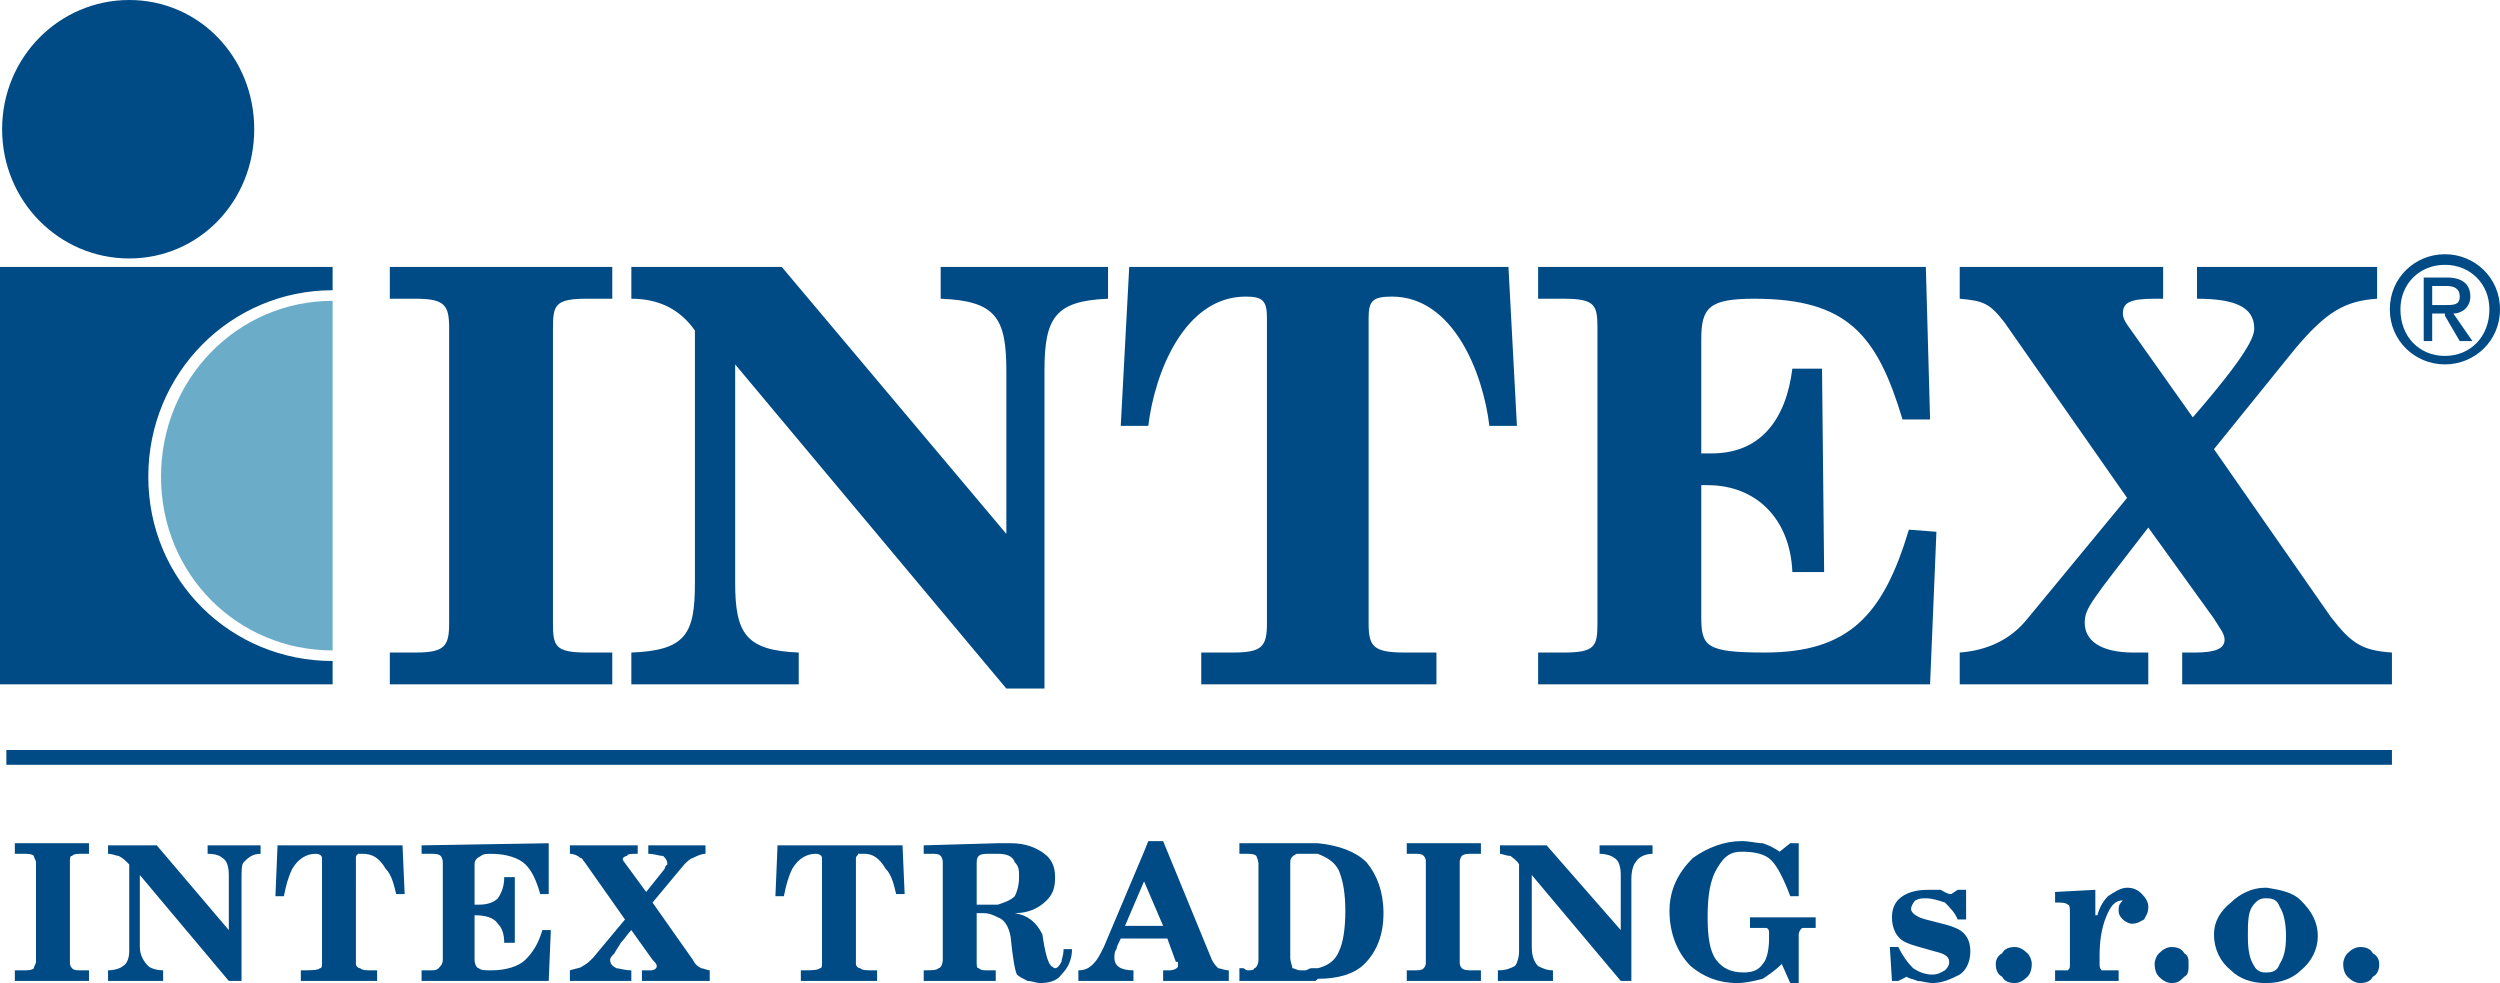 <?xml version="1.0" encoding="utf-8"?>
<!-- Generator: Adobe Illustrator 15.1.0, SVG Export Plug-In . SVG Version: 6.00 Build 0)  -->
<!DOCTYPE svg PUBLIC "-//W3C//DTD SVG 1.1//EN" "http://www.w3.org/Graphics/SVG/1.1/DTD/svg11.dtd">
<svg version="1.1" id="Vrstva_1" xmlns="http://www.w3.org/2000/svg" xmlns:xlink="http://www.w3.org/1999/xlink" x="0px" y="0px"
	 width="290px" height="114.033px" viewBox="0 0 290 114.033" enable-background="new 0 0 290 114.033" xml:space="preserve">
<path fill="#6BADC9" d="M38.584,34.897c-11.059,0-19.907,9.093-19.907,20.398s8.849,20.154,19.907,20.154V34.897z"/>
<path fill="#004B85" d="M140.575,111.33l-5.652-13.762h-1.72l-0.492,1.228l-4.67,11.059c-0.492,0.983-0.737,1.475-1.229,1.967
	s-0.983,0.737-1.72,0.737v1.23h6.39v-1.23c-1.475,0-2.213-0.492-2.213-1.474c0-0.247,0-0.738,0.247-0.983
	c0-0.247,0.245-0.738,0.492-1.229h5.407l0.983,2.704c0,0,0,0,0.245,0c0,0.245,0,0.245,0,0.49c0,0.247-0.492,0.492-0.983,0.492
	h-0.737v1.23h7.618v-1.23c-0.492,0-0.983-0.245-1.228-0.245C141.067,112.066,140.822,111.821,140.575,111.33z M130.5,107.398
	l2.211-5.162l2.212,5.162H130.5z M123.126,111.576c-0.245,0.49-0.492,0.737-0.737,0.737c-0.247,0-0.247-0.247-0.492-0.247
	c0-0.245-0.247-0.245-0.247-0.49c-0.245-0.492-0.492-1.475-0.736-3.195c-0.737-1.475-1.72-2.212-3.195-2.458
	c1.475,0,2.703-0.492,3.687-1.475c0.737-0.737,0.983-1.473,0.983-2.703c0-0.982-0.247-1.965-1.23-2.704
	c-0.981-0.737-2.211-1.229-3.932-1.229h-1.475l-8.602,0.247v0.981h0.738c0.737,0,0.983,0,1.229,0.247c0,0,0.245,0.245,0.245,0.737
	v11.305c0,0.492-0.245,0.983-0.49,0.983c-0.247,0.245-0.738,0.245-1.722,0.245v1.23h8.356v-1.23h-0.491c-0.245,0-0.245,0-0.492,0
	c-0.492,0-0.737,0-0.983-0.245c-0.245,0-0.245-0.247-0.245-0.737v-5.653h0.737c0.738,0,1.228,0.247,1.72,0.492
	c0.738,0.245,1.23,0.983,1.475,2.211c0.247,2.458,0.492,3.932,0.738,4.423c0.245,0.247,0.737,0.492,1.229,0.739
	c0.492,0,0.983,0.245,1.475,0.245c0.981,0,1.965-0.245,2.457-0.983c0.737-0.736,1.229-1.72,1.229-2.948h-0.982
	C123.373,110.838,123.126,111.33,123.126,111.576z M115.753,104.939c-0.245,0-0.245,0-0.492,0h-1.965v-4.668
	c0-0.492,0-0.738,0.245-0.983c0.247-0.247,0.738-0.247,1.23-0.247h0.981c0.983,0,1.722,0.247,1.967,0.983
	c0.492,0.492,0.492,0.983,0.492,1.72c0,0.983-0.245,1.722-0.492,2.211C117.228,104.448,116.491,104.694,115.753,104.939z
	 M32.194,98.06l-0.245,5.896h0.983c0.245-1.229,0.492-2.211,0.983-3.193c0.737-1.23,1.72-1.722,2.703-1.722
	c0.49,0,0.737,0.247,0.737,0.492v12.043c0,0.49,0,0.737-0.247,0.737c-0.245,0.245-0.982,0.245-2.212,0.245v1.23h8.849v-1.23h-0.738
	c-0.492,0-0.982,0-1.229-0.245c-0.245,0-0.492-0.247-0.492-0.492V99.533c0-0.245,0-0.245,0.247-0.492c0.245,0,0.245,0,0.492,0
	c1.229,0,1.965,0.492,2.704,1.722c0.737,0.737,0.981,1.965,1.228,2.948h0.983l-0.247-5.651H32.194z M24.083,99.041
	c0.983,0,1.475,0.247,1.722,0.492c0.49,0.247,0.737,0.983,0.737,1.967v6.39l-8.357-9.83h-5.651v0.981
	c0.492,0,0.983,0.247,1.228,0.247c0.492,0.245,0.737,0.492,1.229,0.983v10.075c0,0.738-0.245,1.475-0.737,1.72
	c-0.245,0.247-0.983,0.492-1.72,0.492v1.23h6.39v-1.23c-0.739,0-1.475-0.245-1.722-0.492c-0.49-0.49-0.982-1.229-0.982-2.212V101.5
	l10.322,12.289h1.475v-11.797c0-0.983,0-1.72,0.245-1.967c0.492-0.492,0.983-0.983,1.966-0.983V98.06h-6.145V99.041z
	 M152.863,97.813h-9.093v1.229h0.738c0.492,0,0.983,0,1.229,0.247c0,0,0.245,0.492,0.245,0.983v11.059
	c0,0.492-0.245,0.983-0.49,0.983c0,0.245-0.492,0.245-0.738,0.245c-0.245,0-0.492-0.245-0.492-0.245c-0.245,0-0.245,0-0.492,0v1.475
	h8.849l0.245-0.247c2.212,0,4.179-0.492,5.407-1.72c1.475-1.475,2.212-3.44,2.212-5.898c0-2.457-0.737-4.423-1.965-5.898
	C157.287,98.796,155.322,98.06,152.863,97.813z M155.322,110.346c-0.492,1.23-1.475,1.72-2.458,1.967h-0.736
	c-0.247,0-0.492,0.245-0.737,0.245c0,0-0.247,0-0.492,0c-0.492,0-0.738-0.245-0.983-0.245c0-0.247-0.247-0.737-0.247-1.229v-11.06
	c0-0.492,0.247-0.737,0.738-0.983c0,0,0.492,0,0.983,0h1.473c1.23,0.492,1.967,0.983,2.458,1.967
	c0.492,1.228,0.737,2.703,0.737,4.67C156.059,107.643,155.813,109.363,155.322,110.346z M90.194,98.06l-0.245,5.896h0.982
	c0.247-1.229,0.492-2.211,0.983-3.193c0.738-1.23,1.72-1.722,2.703-1.722c0.492,0,0.738,0.247,0.738,0.492v12.043
	c0,0.49,0,0.737-0.247,0.737c-0.245,0.245-0.983,0.245-2.211,0.245v1.23h8.847v-1.23c-0.245,0-0.492,0-0.492,0
	c-0.737,0-1.229,0-1.474-0.245c-0.247,0-0.491-0.247-0.491-0.492V99.533c0-0.245,0.245-0.245,0.245-0.492h0.738
	c0.982,0,1.72,0.492,2.457,1.722c0.738,0.737,0.983,1.965,1.228,2.948h0.983l-0.245-5.651H90.194z M1.72,99.041h0.983
	c0.492,0,0.981,0,1.228,0.247c0,0.245,0.245,0.492,0.245,0.737v11.552c0,0.245-0.245,0.49-0.245,0.737
	c-0.247,0.245-0.736,0.245-1.228,0.245H1.72v1.23h8.602v-1.23h-0.247c-0.245,0-0.492,0-0.492,0c-0.737,0-0.981,0-1.229-0.245
	c-0.245-0.247-0.245-0.492-0.245-0.737v-11.552c0-0.492,0-0.737,0.245-0.737c0.247-0.247,0.492-0.247,1.229-0.247h0.738v-1.229H1.72
	V99.041z M80.364,111.33l-4.67-6.635l3.687-4.423c0.245-0.247,0.737-0.738,0.983-0.738c0.492-0.245,0.982-0.492,1.474-0.492V98.06
	h-6.635v0.981c0.737,0,1.229,0.247,1.72,0.247c0.247,0.245,0.491,0.492,0.491,0.983l-0.245,0.245c0,0.247-0.247,0.492-0.247,0.492
	l-1.965,2.458l-2.703-3.687v-0.247c0,0,0.245-0.245,0.492-0.245c0-0.247,0.49-0.247,1.228-0.247V98.06h-7.865v0.981
	c0.491,0,0.983,0.247,1.23,0.492c0.245,0,0.245,0.247,0.49,0.492l4.67,6.635l-3.687,4.425c-0.492,0.492-0.737,0.737-1.229,0.982
	c-0.245,0.247-0.736,0.247-1.475,0.492v1.23h7.126v-1.23c-0.737,0-1.473-0.245-1.72-0.245c-0.491-0.247-0.736-0.492-0.736-0.983
	c0-0.245,0.245-0.492,0.492-0.737c0.245-0.492,0.492-0.738,0.737-1.23c0.491-0.49,0.738-0.981,1.228-1.473l2.458,3.44
	c0.245,0.247,0.492,0.492,0.492,0.737c0,0.247-0.247,0.492-0.737,0.492h-0.983v1.23h7.863v-1.23c-0.245,0-0.736-0.245-0.983-0.245
	C80.856,112.066,80.609,111.821,80.364,111.33z M60.949,111.33c-0.738,0.737-2.212,1.229-3.934,1.229c-0.736,0-1.229,0-1.473-0.245
	c-0.247,0-0.492-0.492-0.492-0.983v-5.16c1.229,0,2.211,0.245,2.703,0.981c0.492,0.492,0.737,1.23,0.737,2.212h1.229v-7.618h-1.229
	c0,0.983-0.245,1.722-0.737,2.458c-0.492,0.492-1.228,0.737-2.211,0.737h-0.492v-4.668c0-0.492,0.245-0.738,0.736-0.983
	c0.247-0.247,0.739-0.247,1.229-0.247c1.722,0,3.195,0.492,3.934,1.23c0.736,0.737,1.228,1.72,1.72,3.44h0.983v-5.898L48.906,98.06
	v0.981h0.983c0.492,0,0.983,0,1.228,0.247c0,0,0.247,0.245,0.247,0.737v11.305c0,0.492-0.247,0.737-0.492,0.983
	c-0.247,0.245-0.491,0.245-0.983,0.245c-0.245,0-0.492,0-0.492,0c-0.245,0-0.245,0-0.492,0v1.23h14.747l0.245-5.898h-0.983
	C62.422,109.609,61.686,110.593,60.949,111.33z M233.719,109.854c-0.736,0-1.228,0.247-1.475,0.738
	c-0.49,0.245-0.736,0.737-0.736,1.229c0,0.737,0.247,1.228,0.736,1.475c0.247,0.492,0.739,0.736,1.475,0.736
	c0.492,0,0.983-0.245,1.475-0.736c0.245-0.247,0.492-0.738,0.492-1.475c0-0.492-0.247-0.983-0.492-1.229
	C234.703,110.101,234.211,109.854,233.719,109.854z M253.381,110.593c-0.247-0.492-0.738-0.738-1.475-0.738
	c-0.492,0-0.983,0.247-1.475,0.738c-0.245,0.245-0.492,0.737-0.492,1.229c0,0.737,0.247,1.228,0.492,1.475
	c0.492,0.492,0.983,0.736,1.475,0.736c0.737,0,0.983-0.245,1.475-0.736c0.492-0.247,0.492-0.738,0.492-1.475
	C253.873,111.33,253.873,110.838,253.381,110.593z M262.965,102.975c0,0,0,0-0.245,0c-1.475,0-2.948,0.736-3.932,1.72
	c-1.23,0.983-1.967,2.212-1.967,3.687c0,1.72,0.737,3.195,1.967,4.177c0.983,0.983,2.457,1.475,3.932,1.475c0.245,0,0.245,0,0.245,0
	c1.475,0,2.95-0.492,3.933-1.475c1.229-0.982,1.965-2.457,1.965-3.932c0-1.72-0.737-2.948-1.965-4.178
	C265.915,103.466,264.44,103.219,262.965,102.975z M264.44,111.821c-0.245,0.737-0.737,0.983-1.475,0.983c0,0,0,0-0.245,0
	c-0.492,0-0.983-0.247-1.229-0.738c-0.492-0.737-0.738-1.72-0.738-3.44c0-1.475,0-2.703,0.492-3.44
	c0.492-0.738,0.983-0.983,1.475-0.983c0.245,0,0.245,0,0.245,0c0.738,0,1.23,0.245,1.475,0.983c0.492,0.737,0.738,1.965,0.738,3.44
	S264.932,111.084,264.44,111.821z M275.253,110.593c-0.245-0.492-0.737-0.738-1.474-0.738c-0.492,0-0.983,0.247-1.475,0.738
	c-0.247,0.245-0.492,0.737-0.492,1.229c0,0.737,0.245,1.228,0.492,1.475c0.492,0.492,0.983,0.736,1.475,0.736
	c0.737,0,1.229-0.245,1.474-0.736c0.492-0.247,0.738-0.738,0.738-1.475C275.992,111.33,275.745,110.838,275.253,110.593z
	 M163.185,99.041h0.739c0.736,0,0.983,0,1.228,0.247c0.245,0.245,0.245,0.492,0.245,0.737v11.552c0,0.245,0,0.49-0.245,0.737
	c-0.245,0.245-0.492,0.245-1.228,0.245c0,0-0.492,0-0.739,0v1.23h8.602v-1.23c-0.245,0-0.245,0-0.492,0c0,0-0.245,0-0.492,0
	c-0.49,0-0.981,0-1.229-0.245c-0.245-0.247-0.245-0.492-0.245-0.737v-11.552c0-0.492,0.245-0.737,0.245-0.737
	c0.247-0.247,0.738-0.247,1.229-0.247h0.983v-1.229h-8.602V99.041z M246.745,102.975c-0.737,0-1.473,0.492-2.212,0.981
	c-0.492,0.492-0.981,1.23-1.228,2.213h-0.245v-2.95l-4.67,0.247v1.228c0.736,0,1.228,0,1.475,0.245c0.245,0,0.245,0.492,0.245,0.983
	v5.898c0,0.492,0,0.492-0.245,0.737c0,0-0.491,0-1.475,0v1.23h7.373v-1.23h-1.966c-0.245-0.245-0.245-0.492-0.245-0.737v-0.983
	c0-1.72,0.245-3.195,0.737-4.423c0.491-1.229,0.983-1.967,1.966-1.967c-0.247,0.247-0.492,0.492-0.492,0.983s0,0.738,0.492,1.229
	c0.245,0.247,0.737,0.491,0.982,0.491c0.738,0,0.983-0.245,1.475-0.491c0.247-0.49,0.492-0.737,0.492-1.474
	c0-0.492-0.245-0.983-0.737-1.475S247.483,102.975,246.745,102.975z M185.551,99.041c0.736,0,1.475,0.247,1.72,0.492
	c0.492,0.247,0.737,0.983,0.737,1.967v6.39l-8.6-9.83h-5.409v0.981c0.247,0,0.739,0.247,1.23,0.247
	c0.245,0.245,0.737,0.492,0.983,0.983v10.075c0,0.738-0.247,1.475-0.492,1.72c-0.492,0.247-0.983,0.492-1.966,0.492v1.23h6.39v-1.23
	c-0.736,0-1.228-0.245-1.72-0.492c-0.492-0.49-0.738-1.229-0.738-2.212V101.5l10.322,12.289h1.23v-11.797
	c0-0.983,0.245-1.72,0.492-1.967c0.245-0.492,0.981-0.983,1.965-0.983V98.06h-6.143V99.041z M226.838,107.643
	c-0.49-0.245-1.474-0.492-3.44-0.983c-0.983-0.245-1.72-0.737-1.72-1.229c0-0.245,0.245-0.737,0.492-0.983
	c0.492-0.245,0.736-0.245,1.228-0.245c0.737,0,1.475,0.245,2.212,0.492c0.492,0.492,1.229,1.229,1.475,1.965h0.983v-3.44h-0.983
	l-0.737,0.492c-0.492,0-0.738-0.245-1.23-0.492h-1.473c-1.23,0-2.213,0.247-2.95,0.737c-0.737,0.492-1.229,1.23-1.229,2.458
	c0,1.228,0.492,2.458,1.72,2.948c0.492,0.247,1.475,0.492,3.195,0.983c0.983,0.247,1.72,0.492,1.72,1.23
	c0,0.49-0.245,0.737-0.492,0.982c-0.492,0.247-0.737,0.491-1.475,0.491c-0.737,0-1.473-0.245-2.211-0.736
	c-0.737-0.737-1.229-1.475-1.72-2.458h-0.983l0.247,3.934h0.737l0.983-0.492c0.245,0.245,0.737,0.245,1.228,0.492
	c0.492,0,1.23,0.245,1.72,0.245c1.23,0,2.213-0.492,3.195-0.983c0.739-0.491,1.23-1.473,1.23-2.703
	C228.56,109.118,228.068,108.134,226.838,107.643z M202.999,107.643h1.967c0.245,0.247,0.245,0.247,0.245,0.739v0.491
	c0,1.229-0.245,2.457-0.737,2.949c-0.492,0.737-1.229,0.983-2.212,0.983c-1.475,0-2.458-0.492-3.195-1.475s-0.983-2.704-0.983-4.915
	c0-2.458,0.247-4.423,1.229-5.898c0.738-1.229,1.475-1.72,2.703-1.72c1.475,0,2.704,0.245,3.442,0.983
	c0.737,0.737,1.475,2.212,2.211,4.177h0.983v-6.144h-0.983l-1.228,0.983c-0.738-0.492-1.23-0.736-1.967-0.983
	c-0.737,0-1.475-0.245-2.458-0.245c-1.965,0-3.932,0.736-5.652,1.965c-1.72,1.72-2.703,3.687-2.703,6.145
	c0,2.704,0.983,4.915,2.457,6.389c1.475,1.23,3.195,1.966,5.407,1.966c0.983,0,1.967-0.245,2.95-0.492
	c0.737-0.492,1.475-0.983,2.211-1.72l0.983,2.211h0.983v-5.651c0-0.247,0.245-0.739,0.492-0.739h1.474v-1.228h-7.619V107.643z
	 M0.737,88.719h276.728v-1.72H0.737V88.719z M283.61,29.49c-3.441,0-6.39,2.704-6.39,6.39s2.949,6.39,6.39,6.39
	c3.44,0,6.39-2.704,6.39-6.39S287.05,29.49,283.61,29.49z M283.61,41.287c-2.95,0-5.162-2.212-5.162-5.407
	c0-2.948,2.212-5.16,5.162-5.16c2.949,0,5.16,2.212,5.16,5.16C288.77,39.075,286.559,41.287,283.61,41.287z M286.559,34.405
	c0-1.473-0.983-2.211-2.704-2.211h-2.704v7.373h0.983v-3.195h1.475v0.247l1.72,2.948h1.475l-2.212-3.195
	C285.575,36.372,286.559,35.635,286.559,34.405z M282.135,35.389v-2.212h1.72c0.738,0,1.475,0.247,1.475,1.229
	c0,0.983-0.737,0.983-1.72,0.983H282.135z M14.99,29.982c8.11,0,14.5-6.635,14.5-14.992C29.49,6.635,23.1,0,14.99,0
	C6.88,0,0.245,6.635,0.245,14.99C0.245,23.347,6.88,29.982,14.99,29.982z M38.584,76.677c-11.797,0-21.382-9.338-21.382-21.382
	c0-12.042,9.585-21.627,21.382-21.627v-2.703H0v48.416h38.584V76.677z M92.653,75.694c-6.145-0.245-7.374-2.211-7.374-8.11V42.271
	l31.457,37.602h4.423V43.007c0-6.143,1.23-8.11,7.374-8.355v-3.687h-19.415v3.687c6.39,0.245,7.618,2.212,7.618,8.355v18.924
	l-26.05-30.965h-17.45v3.687c3.195,0,5.653,1.229,7.374,3.687v29.245c0,5.898-0.983,7.865-7.374,8.11v3.687h19.417V75.694z
	 M144.508,34.405c1.965,0,2.457,0.492,2.457,2.458v35.39c0,2.704-0.491,3.44-3.932,3.44h-3.687v3.687h27.28v-3.687h-3.687
	c-3.687,0-4.179-0.736-4.179-3.44v-35.39c0-1.967,0.492-2.458,2.704-2.458c7.126,0,10.568,8.849,11.305,14.992h3.195l-0.983-18.432
	h-43.99l-0.983,18.432h3.195C133.94,43.254,137.38,34.405,144.508,34.405z M224.626,61.686l-3.195-0.245
	c-2.949,9.83-6.88,14.253-16.712,14.253c-6.88,0-7.372-0.736-7.372-4.178V56.279h0.737c5.653,0,9.585,3.932,9.83,10.077h3.687
	l-0.245-23.593h-3.442c-0.737,5.898-3.687,9.83-9.338,9.83h-1.229V39.322c0-3.687,0.983-4.67,6.144-4.67
	c10.813,0,14.255,4.179,17.204,14.009h3.195l-0.492-17.695h-44.974v3.687h2.948c3.687,0,3.932,0.737,3.932,3.44v34.162
	c0,2.704-0.245,3.44-3.932,3.44h-2.948v3.687h45.465L224.626,61.686z M71.024,75.694h-2.949c-3.687,0-3.932-0.736-3.932-3.44V38.092
	c0-2.703,0.245-3.44,3.932-3.44h2.949v-3.687H45.219v3.687h2.95c3.44,0,3.932,0.737,3.932,3.44v34.162
	c0,2.704-0.492,3.44-3.932,3.44h-2.95v3.687h25.806V75.694z M270.338,71.516l-13.517-19.415l9.338-11.55
	c3.687-4.423,5.898-5.653,9.585-5.898v-3.687h-20.891v3.687c4.425,0,6.637,0.983,6.637,3.44c0,0.983-0.738,2.95-7.126,10.322
	l-7.128-10.075c-0.737-0.983-0.982-1.475-0.982-1.967c0-1.229,0.737-1.72,3.685-1.72h0.983v-3.687h-23.594v3.687
	c2.704,0.245,3.442,0.492,5.162,2.704l14.253,20.398l-11.55,14.008c-1.967,2.457-4.67,3.687-7.865,3.932v3.687h21.874v-3.687h-1.72
	c-3.932,0-5.653-1.475-5.653-3.44c0-1.722,0.738-2.458,7.374-11.06l7.618,10.568c0.737,1.229,1.229,1.72,1.229,2.457
	c0,0.983-0.982,1.475-3.44,1.475h-1.475v3.687h24.33v-3.687C274.025,75.449,272.796,74.711,270.338,71.516z"/>
</svg>

